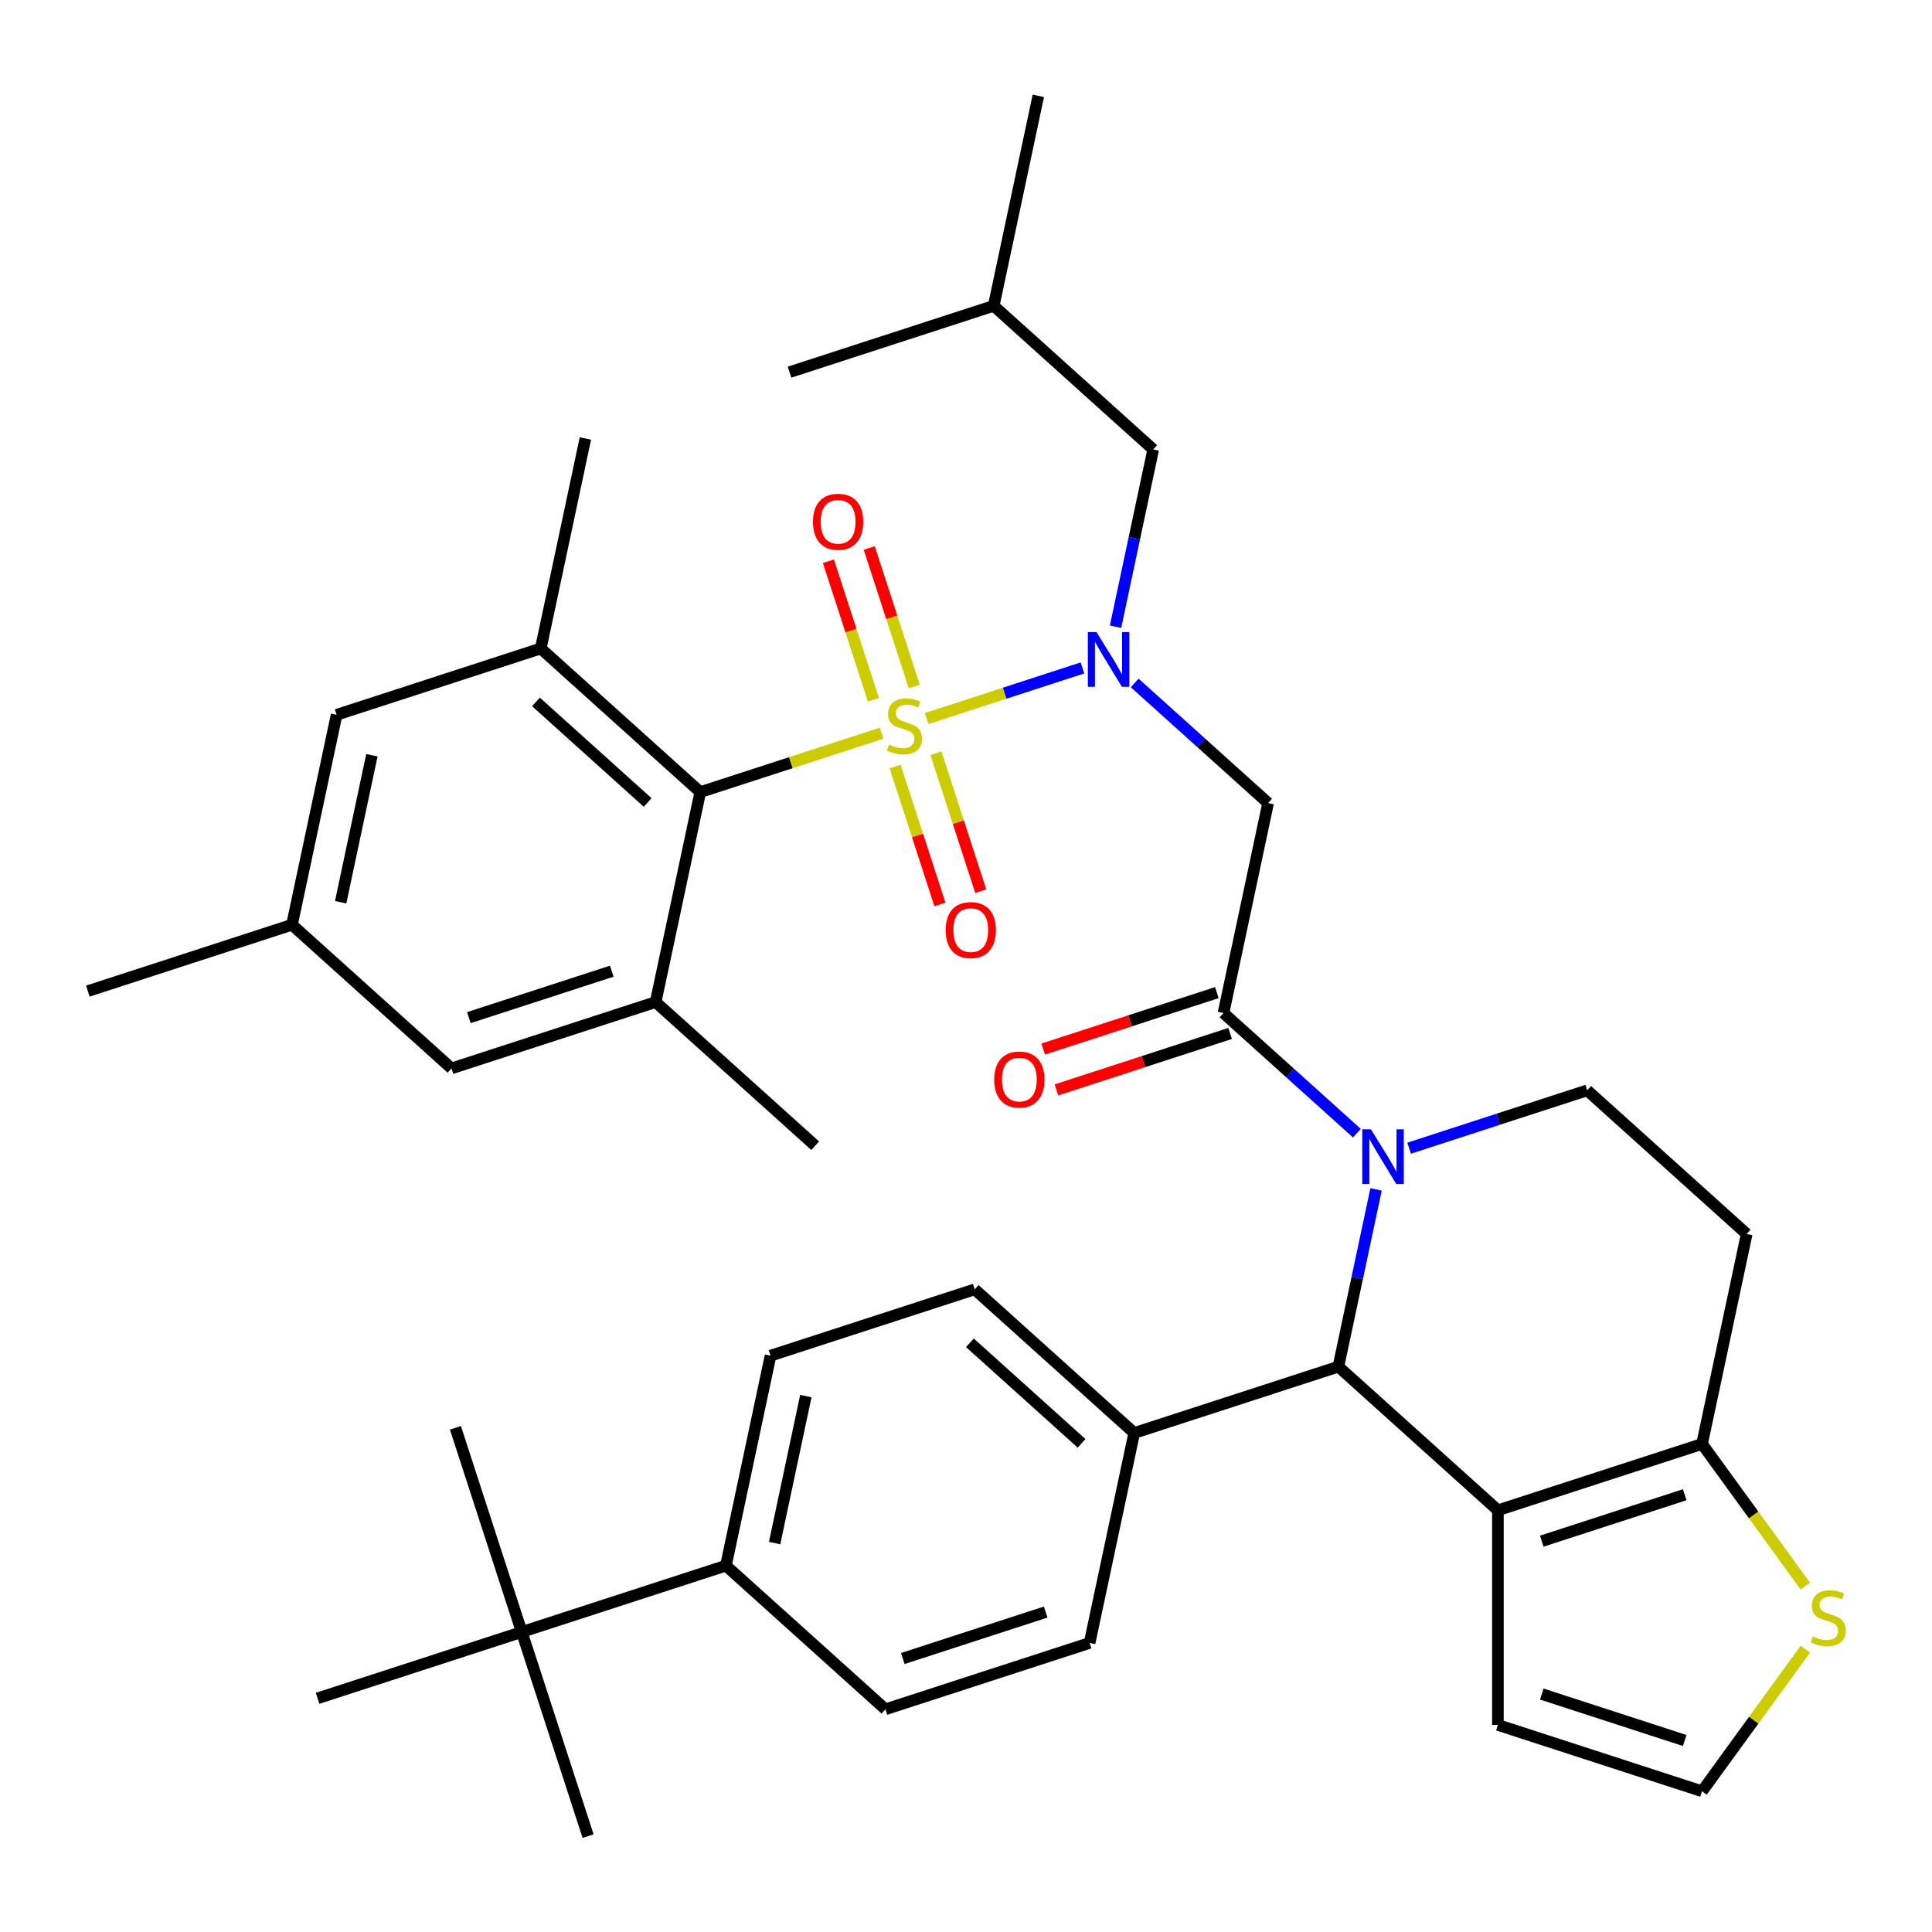 <?xml version='1.0' encoding='iso-8859-1'?>
<svg version='1.1' baseProfile='full'
              xmlns='http://www.w3.org/2000/svg'
                      xmlns:rdkit='http://www.rdkit.org/xml'
                      xmlns:xlink='http://www.w3.org/1999/xlink'
                  xml:space='preserve'
width='1000px' height='1000px' viewBox='0 0 1000 1000'>
<!-- END OF HEADER -->
<rect style='opacity:1.0;fill:#FFFFFF;stroke:none' width='1000' height='1000' x='0' y='0'> </rect>
<path class='bond-0' d='M 587.324,353.495 L 621.85,384.582' style='fill:none;fill-rule:evenodd;stroke:#0000FF;stroke-width:6px;stroke-linecap:butt;stroke-linejoin:miter;stroke-opacity:1' />
<path class='bond-0' d='M 621.85,384.582 L 656.376,415.669' style='fill:none;fill-rule:evenodd;stroke:#000000;stroke-width:6px;stroke-linecap:butt;stroke-linejoin:miter;stroke-opacity:1' />
<path class='bond-1' d='M 560.288,345.715 L 519.963,358.818' style='fill:none;fill-rule:evenodd;stroke:#0000FF;stroke-width:6px;stroke-linecap:butt;stroke-linejoin:miter;stroke-opacity:1' />
<path class='bond-1' d='M 519.963,358.818 L 479.638,371.92' style='fill:none;fill-rule:evenodd;stroke:#CCCC00;stroke-width:6px;stroke-linecap:butt;stroke-linejoin:miter;stroke-opacity:1' />
<path class='bond-2' d='M 577.406,324.385 L 587.157,278.514' style='fill:none;fill-rule:evenodd;stroke:#0000FF;stroke-width:6px;stroke-linecap:butt;stroke-linejoin:miter;stroke-opacity:1' />
<path class='bond-2' d='M 587.157,278.514 L 596.907,232.643' style='fill:none;fill-rule:evenodd;stroke:#000000;stroke-width:6px;stroke-linecap:butt;stroke-linejoin:miter;stroke-opacity:1' />
<path class='bond-3' d='M 362.465,409.992 L 279.896,335.646' style='fill:none;fill-rule:evenodd;stroke:#000000;stroke-width:6px;stroke-linecap:butt;stroke-linejoin:miter;stroke-opacity:1' />
<path class='bond-3' d='M 335.211,415.354 L 277.412,363.312' style='fill:none;fill-rule:evenodd;stroke:#000000;stroke-width:6px;stroke-linecap:butt;stroke-linejoin:miter;stroke-opacity:1' />
<path class='bond-4' d='M 362.465,409.992 L 339.365,518.672' style='fill:none;fill-rule:evenodd;stroke:#000000;stroke-width:6px;stroke-linecap:butt;stroke-linejoin:miter;stroke-opacity:1' />
<path class='bond-5' d='M 362.465,409.992 L 409.372,394.751' style='fill:none;fill-rule:evenodd;stroke:#000000;stroke-width:6px;stroke-linecap:butt;stroke-linejoin:miter;stroke-opacity:1' />
<path class='bond-5' d='M 409.372,394.751 L 456.278,379.51' style='fill:none;fill-rule:evenodd;stroke:#CCCC00;stroke-width:6px;stroke-linecap:butt;stroke-linejoin:miter;stroke-opacity:1' />
<path class='bond-6' d='M 633.275,524.349 L 667.801,555.437' style='fill:none;fill-rule:evenodd;stroke:#000000;stroke-width:6px;stroke-linecap:butt;stroke-linejoin:miter;stroke-opacity:1' />
<path class='bond-6' d='M 667.801,555.437 L 702.327,586.524' style='fill:none;fill-rule:evenodd;stroke:#0000FF;stroke-width:6px;stroke-linecap:butt;stroke-linejoin:miter;stroke-opacity:1' />
<path class='bond-7' d='M 629.842,513.782 L 584.895,528.386' style='fill:none;fill-rule:evenodd;stroke:#000000;stroke-width:6px;stroke-linecap:butt;stroke-linejoin:miter;stroke-opacity:1' />
<path class='bond-7' d='M 584.895,528.386 L 539.949,542.99' style='fill:none;fill-rule:evenodd;stroke:#FF0000;stroke-width:6px;stroke-linecap:butt;stroke-linejoin:miter;stroke-opacity:1' />
<path class='bond-7' d='M 636.708,534.916 L 591.762,549.52' style='fill:none;fill-rule:evenodd;stroke:#000000;stroke-width:6px;stroke-linecap:butt;stroke-linejoin:miter;stroke-opacity:1' />
<path class='bond-7' d='M 591.762,549.52 L 546.816,564.124' style='fill:none;fill-rule:evenodd;stroke:#FF0000;stroke-width:6px;stroke-linecap:butt;stroke-linejoin:miter;stroke-opacity:1' />
<path class='bond-8' d='M 633.275,524.349 L 656.376,415.669' style='fill:none;fill-rule:evenodd;stroke:#000000;stroke-width:6px;stroke-linecap:butt;stroke-linejoin:miter;stroke-opacity:1' />
<path class='bond-9' d='M 463.306,396.749 L 474.902,432.438' style='fill:none;fill-rule:evenodd;stroke:#CCCC00;stroke-width:6px;stroke-linecap:butt;stroke-linejoin:miter;stroke-opacity:1' />
<path class='bond-9' d='M 474.902,432.438 L 486.499,468.128' style='fill:none;fill-rule:evenodd;stroke:#FF0000;stroke-width:6px;stroke-linecap:butt;stroke-linejoin:miter;stroke-opacity:1' />
<path class='bond-9' d='M 484.44,389.882 L 496.036,425.571' style='fill:none;fill-rule:evenodd;stroke:#CCCC00;stroke-width:6px;stroke-linecap:butt;stroke-linejoin:miter;stroke-opacity:1' />
<path class='bond-9' d='M 496.036,425.571 L 507.633,461.261' style='fill:none;fill-rule:evenodd;stroke:#FF0000;stroke-width:6px;stroke-linecap:butt;stroke-linejoin:miter;stroke-opacity:1' />
<path class='bond-10' d='M 473.212,355.326 L 461.567,319.487' style='fill:none;fill-rule:evenodd;stroke:#CCCC00;stroke-width:6px;stroke-linecap:butt;stroke-linejoin:miter;stroke-opacity:1' />
<path class='bond-10' d='M 461.567,319.487 L 449.922,283.647' style='fill:none;fill-rule:evenodd;stroke:#FF0000;stroke-width:6px;stroke-linecap:butt;stroke-linejoin:miter;stroke-opacity:1' />
<path class='bond-10' d='M 452.078,362.193 L 440.433,326.354' style='fill:none;fill-rule:evenodd;stroke:#CCCC00;stroke-width:6px;stroke-linecap:butt;stroke-linejoin:miter;stroke-opacity:1' />
<path class='bond-10' d='M 440.433,326.354 L 428.788,290.514' style='fill:none;fill-rule:evenodd;stroke:#FF0000;stroke-width:6px;stroke-linecap:butt;stroke-linejoin:miter;stroke-opacity:1' />
<path class='bond-11' d='M 279.896,335.646 L 174.226,369.98' style='fill:none;fill-rule:evenodd;stroke:#000000;stroke-width:6px;stroke-linecap:butt;stroke-linejoin:miter;stroke-opacity:1' />
<path class='bond-12' d='M 279.896,335.646 L 302.997,226.965' style='fill:none;fill-rule:evenodd;stroke:#000000;stroke-width:6px;stroke-linecap:butt;stroke-linejoin:miter;stroke-opacity:1' />
<path class='bond-13' d='M 339.365,518.672 L 233.694,553.007' style='fill:none;fill-rule:evenodd;stroke:#000000;stroke-width:6px;stroke-linecap:butt;stroke-linejoin:miter;stroke-opacity:1' />
<path class='bond-13' d='M 316.647,502.688 L 242.678,526.722' style='fill:none;fill-rule:evenodd;stroke:#000000;stroke-width:6px;stroke-linecap:butt;stroke-linejoin:miter;stroke-opacity:1' />
<path class='bond-14' d='M 339.365,518.672 L 421.934,593.018' style='fill:none;fill-rule:evenodd;stroke:#000000;stroke-width:6px;stroke-linecap:butt;stroke-linejoin:miter;stroke-opacity:1' />
<path class='bond-15' d='M 596.907,232.643 L 514.337,158.297' style='fill:none;fill-rule:evenodd;stroke:#000000;stroke-width:6px;stroke-linecap:butt;stroke-linejoin:miter;stroke-opacity:1' />
<path class='bond-16' d='M 514.337,158.297 L 537.438,49.616' style='fill:none;fill-rule:evenodd;stroke:#000000;stroke-width:6px;stroke-linecap:butt;stroke-linejoin:miter;stroke-opacity:1' />
<path class='bond-17' d='M 514.337,158.297 L 408.667,192.631' style='fill:none;fill-rule:evenodd;stroke:#000000;stroke-width:6px;stroke-linecap:butt;stroke-linejoin:miter;stroke-opacity:1' />
<path class='bond-18' d='M 712.244,615.633 L 702.494,661.504' style='fill:none;fill-rule:evenodd;stroke:#0000FF;stroke-width:6px;stroke-linecap:butt;stroke-linejoin:miter;stroke-opacity:1' />
<path class='bond-18' d='M 702.494,661.504 L 692.744,707.376' style='fill:none;fill-rule:evenodd;stroke:#000000;stroke-width:6px;stroke-linecap:butt;stroke-linejoin:miter;stroke-opacity:1' />
<path class='bond-19' d='M 729.362,594.303 L 775.439,579.332' style='fill:none;fill-rule:evenodd;stroke:#0000FF;stroke-width:6px;stroke-linecap:butt;stroke-linejoin:miter;stroke-opacity:1' />
<path class='bond-19' d='M 775.439,579.332 L 821.515,564.361' style='fill:none;fill-rule:evenodd;stroke:#000000;stroke-width:6px;stroke-linecap:butt;stroke-linejoin:miter;stroke-opacity:1' />
<path class='bond-20' d='M 692.744,707.376 L 775.313,781.722' style='fill:none;fill-rule:evenodd;stroke:#000000;stroke-width:6px;stroke-linecap:butt;stroke-linejoin:miter;stroke-opacity:1' />
<path class='bond-21' d='M 692.744,707.376 L 587.074,741.71' style='fill:none;fill-rule:evenodd;stroke:#000000;stroke-width:6px;stroke-linecap:butt;stroke-linejoin:miter;stroke-opacity:1' />
<path class='bond-22' d='M 821.515,564.361 L 904.084,638.707' style='fill:none;fill-rule:evenodd;stroke:#000000;stroke-width:6px;stroke-linecap:butt;stroke-linejoin:miter;stroke-opacity:1' />
<path class='bond-23' d='M 904.084,638.707 L 880.984,747.387' style='fill:none;fill-rule:evenodd;stroke:#000000;stroke-width:6px;stroke-linecap:butt;stroke-linejoin:miter;stroke-opacity:1' />
<path class='bond-24' d='M 775.313,781.722 L 880.984,747.387' style='fill:none;fill-rule:evenodd;stroke:#000000;stroke-width:6px;stroke-linecap:butt;stroke-linejoin:miter;stroke-opacity:1' />
<path class='bond-24' d='M 798.031,797.706 L 872,773.672' style='fill:none;fill-rule:evenodd;stroke:#000000;stroke-width:6px;stroke-linecap:butt;stroke-linejoin:miter;stroke-opacity:1' />
<path class='bond-25' d='M 775.313,781.722 L 775.313,892.83' style='fill:none;fill-rule:evenodd;stroke:#000000;stroke-width:6px;stroke-linecap:butt;stroke-linejoin:miter;stroke-opacity:1' />
<path class='bond-26' d='M 880.984,747.387 L 907.709,784.171' style='fill:none;fill-rule:evenodd;stroke:#000000;stroke-width:6px;stroke-linecap:butt;stroke-linejoin:miter;stroke-opacity:1' />
<path class='bond-26' d='M 907.709,784.171 L 934.434,820.955' style='fill:none;fill-rule:evenodd;stroke:#CCCC00;stroke-width:6px;stroke-linecap:butt;stroke-linejoin:miter;stroke-opacity:1' />
<path class='bond-27' d='M 934.434,853.597 L 907.709,890.381' style='fill:none;fill-rule:evenodd;stroke:#CCCC00;stroke-width:6px;stroke-linecap:butt;stroke-linejoin:miter;stroke-opacity:1' />
<path class='bond-27' d='M 907.709,890.381 L 880.984,927.165' style='fill:none;fill-rule:evenodd;stroke:#000000;stroke-width:6px;stroke-linecap:butt;stroke-linejoin:miter;stroke-opacity:1' />
<path class='bond-28' d='M 880.984,927.165 L 775.313,892.83' style='fill:none;fill-rule:evenodd;stroke:#000000;stroke-width:6px;stroke-linecap:butt;stroke-linejoin:miter;stroke-opacity:1' />
<path class='bond-28' d='M 872,900.88 L 798.031,876.846' style='fill:none;fill-rule:evenodd;stroke:#000000;stroke-width:6px;stroke-linecap:butt;stroke-linejoin:miter;stroke-opacity:1' />
<path class='bond-29' d='M 587.074,741.71 L 563.973,850.391' style='fill:none;fill-rule:evenodd;stroke:#000000;stroke-width:6px;stroke-linecap:butt;stroke-linejoin:miter;stroke-opacity:1' />
<path class='bond-30' d='M 587.074,741.71 L 504.504,667.364' style='fill:none;fill-rule:evenodd;stroke:#000000;stroke-width:6px;stroke-linecap:butt;stroke-linejoin:miter;stroke-opacity:1' />
<path class='bond-30' d='M 559.819,747.072 L 502.02,695.03' style='fill:none;fill-rule:evenodd;stroke:#000000;stroke-width:6px;stroke-linecap:butt;stroke-linejoin:miter;stroke-opacity:1' />
<path class='bond-31' d='M 270.063,844.713 L 375.733,810.379' style='fill:none;fill-rule:evenodd;stroke:#000000;stroke-width:6px;stroke-linecap:butt;stroke-linejoin:miter;stroke-opacity:1' />
<path class='bond-32' d='M 270.063,844.713 L 235.728,739.043' style='fill:none;fill-rule:evenodd;stroke:#000000;stroke-width:6px;stroke-linecap:butt;stroke-linejoin:miter;stroke-opacity:1' />
<path class='bond-33' d='M 270.063,844.713 L 304.397,950.384' style='fill:none;fill-rule:evenodd;stroke:#000000;stroke-width:6px;stroke-linecap:butt;stroke-linejoin:miter;stroke-opacity:1' />
<path class='bond-34' d='M 270.063,844.713 L 164.392,879.048' style='fill:none;fill-rule:evenodd;stroke:#000000;stroke-width:6px;stroke-linecap:butt;stroke-linejoin:miter;stroke-opacity:1' />
<path class='bond-35' d='M 375.733,810.379 L 398.834,701.699' style='fill:none;fill-rule:evenodd;stroke:#000000;stroke-width:6px;stroke-linecap:butt;stroke-linejoin:miter;stroke-opacity:1' />
<path class='bond-35' d='M 400.934,798.697 L 417.105,722.621' style='fill:none;fill-rule:evenodd;stroke:#000000;stroke-width:6px;stroke-linecap:butt;stroke-linejoin:miter;stroke-opacity:1' />
<path class='bond-36' d='M 375.733,810.379 L 458.302,884.725' style='fill:none;fill-rule:evenodd;stroke:#000000;stroke-width:6px;stroke-linecap:butt;stroke-linejoin:miter;stroke-opacity:1' />
<path class='bond-37' d='M 563.973,850.391 L 458.302,884.725' style='fill:none;fill-rule:evenodd;stroke:#000000;stroke-width:6px;stroke-linecap:butt;stroke-linejoin:miter;stroke-opacity:1' />
<path class='bond-37' d='M 541.255,834.407 L 467.286,858.441' style='fill:none;fill-rule:evenodd;stroke:#000000;stroke-width:6px;stroke-linecap:butt;stroke-linejoin:miter;stroke-opacity:1' />
<path class='bond-38' d='M 504.504,667.364 L 398.834,701.699' style='fill:none;fill-rule:evenodd;stroke:#000000;stroke-width:6px;stroke-linecap:butt;stroke-linejoin:miter;stroke-opacity:1' />
<path class='bond-39' d='M 233.694,553.007 L 151.125,478.661' style='fill:none;fill-rule:evenodd;stroke:#000000;stroke-width:6px;stroke-linecap:butt;stroke-linejoin:miter;stroke-opacity:1' />
<path class='bond-40' d='M 174.226,369.98 L 151.125,478.661' style='fill:none;fill-rule:evenodd;stroke:#000000;stroke-width:6px;stroke-linecap:butt;stroke-linejoin:miter;stroke-opacity:1' />
<path class='bond-40' d='M 192.497,390.902 L 176.326,466.979' style='fill:none;fill-rule:evenodd;stroke:#000000;stroke-width:6px;stroke-linecap:butt;stroke-linejoin:miter;stroke-opacity:1' />
<path class='bond-41' d='M 151.125,478.661 L 45.455,512.995' style='fill:none;fill-rule:evenodd;stroke:#000000;stroke-width:6px;stroke-linecap:butt;stroke-linejoin:miter;stroke-opacity:1' />
<path  class='atom-0' d='M 567.546 327.163
L 576.826 342.163
Q 577.746 343.643, 579.226 346.323
Q 580.706 349.003, 580.786 349.163
L 580.786 327.163
L 584.546 327.163
L 584.546 355.483
L 580.666 355.483
L 570.706 339.083
Q 569.546 337.163, 568.306 334.963
Q 567.106 332.763, 566.746 332.083
L 566.746 355.483
L 563.066 355.483
L 563.066 327.163
L 567.546 327.163
' fill='#0000FF'/>
<path  class='atom-3' d='M 514.605 558.764
Q 514.605 551.964, 517.965 548.164
Q 521.325 544.364, 527.605 544.364
Q 533.885 544.364, 537.245 548.164
Q 540.605 551.964, 540.605 558.764
Q 540.605 565.644, 537.205 569.564
Q 533.805 573.444, 527.605 573.444
Q 521.365 573.444, 517.965 569.564
Q 514.605 565.684, 514.605 558.764
M 527.605 570.244
Q 531.925 570.244, 534.245 567.364
Q 536.605 564.444, 536.605 558.764
Q 536.605 553.204, 534.245 550.404
Q 531.925 547.564, 527.605 547.564
Q 523.285 547.564, 520.925 550.364
Q 518.605 553.164, 518.605 558.764
Q 518.605 564.484, 520.925 567.364
Q 523.285 570.244, 527.605 570.244
' fill='#FF0000'/>
<path  class='atom-5' d='M 460.136 385.377
Q 460.456 385.497, 461.776 386.057
Q 463.096 386.617, 464.536 386.977
Q 466.016 387.297, 467.456 387.297
Q 470.136 387.297, 471.696 386.017
Q 473.256 384.697, 473.256 382.417
Q 473.256 380.857, 472.456 379.897
Q 471.696 378.937, 470.496 378.417
Q 469.296 377.897, 467.296 377.297
Q 464.776 376.537, 463.256 375.817
Q 461.776 375.097, 460.696 373.577
Q 459.656 372.057, 459.656 369.497
Q 459.656 365.937, 462.056 363.737
Q 464.496 361.537, 469.296 361.537
Q 472.576 361.537, 476.296 363.097
L 475.376 366.177
Q 471.976 364.777, 469.416 364.777
Q 466.656 364.777, 465.136 365.937
Q 463.616 367.057, 463.656 369.017
Q 463.656 370.537, 464.416 371.457
Q 465.216 372.377, 466.336 372.897
Q 467.496 373.417, 469.416 374.017
Q 471.976 374.817, 473.496 375.617
Q 475.016 376.417, 476.096 378.057
Q 477.216 379.657, 477.216 382.417
Q 477.216 386.337, 474.576 388.457
Q 471.976 390.537, 467.616 390.537
Q 465.096 390.537, 463.176 389.977
Q 461.296 389.457, 459.056 388.537
L 460.136 385.377
' fill='#CCCC00'/>
<path  class='atom-6' d='M 489.47 481.408
Q 489.47 474.608, 492.83 470.808
Q 496.19 467.008, 502.47 467.008
Q 508.75 467.008, 512.11 470.808
Q 515.47 474.608, 515.47 481.408
Q 515.47 488.288, 512.07 492.208
Q 508.67 496.088, 502.47 496.088
Q 496.23 496.088, 492.83 492.208
Q 489.47 488.328, 489.47 481.408
M 502.47 492.888
Q 506.79 492.888, 509.11 490.008
Q 511.47 487.088, 511.47 481.408
Q 511.47 475.848, 509.11 473.048
Q 506.79 470.208, 502.47 470.208
Q 498.15 470.208, 495.79 473.008
Q 493.47 475.808, 493.47 481.408
Q 493.47 487.128, 495.79 490.008
Q 498.15 492.888, 502.47 492.888
' fill='#FF0000'/>
<path  class='atom-7' d='M 420.801 270.067
Q 420.801 263.267, 424.161 259.467
Q 427.521 255.667, 433.801 255.667
Q 440.081 255.667, 443.441 259.467
Q 446.801 263.267, 446.801 270.067
Q 446.801 276.947, 443.401 280.867
Q 440.001 284.747, 433.801 284.747
Q 427.561 284.747, 424.161 280.867
Q 420.801 276.987, 420.801 270.067
M 433.801 281.547
Q 438.121 281.547, 440.441 278.667
Q 442.801 275.747, 442.801 270.067
Q 442.801 264.507, 440.441 261.707
Q 438.121 258.867, 433.801 258.867
Q 429.481 258.867, 427.121 261.667
Q 424.801 264.467, 424.801 270.067
Q 424.801 275.787, 427.121 278.667
Q 429.481 281.547, 433.801 281.547
' fill='#FF0000'/>
<path  class='atom-12' d='M 709.585 584.535
L 718.865 599.535
Q 719.785 601.015, 721.265 603.695
Q 722.745 606.375, 722.825 606.535
L 722.825 584.535
L 726.585 584.535
L 726.585 612.855
L 722.705 612.855
L 712.745 596.455
Q 711.585 594.535, 710.345 592.335
Q 709.145 590.135, 708.785 589.455
L 708.785 612.855
L 705.105 612.855
L 705.105 584.535
L 709.585 584.535
' fill='#0000FF'/>
<path  class='atom-18' d='M 938.292 846.996
Q 938.612 847.116, 939.932 847.676
Q 941.252 848.236, 942.692 848.596
Q 944.172 848.916, 945.612 848.916
Q 948.292 848.916, 949.852 847.636
Q 951.412 846.316, 951.412 844.036
Q 951.412 842.476, 950.612 841.516
Q 949.852 840.556, 948.652 840.036
Q 947.452 839.516, 945.452 838.916
Q 942.932 838.156, 941.412 837.436
Q 939.932 836.716, 938.852 835.196
Q 937.812 833.676, 937.812 831.116
Q 937.812 827.556, 940.212 825.356
Q 942.652 823.156, 947.452 823.156
Q 950.732 823.156, 954.452 824.716
L 953.532 827.796
Q 950.132 826.396, 947.572 826.396
Q 944.812 826.396, 943.292 827.556
Q 941.772 828.676, 941.812 830.636
Q 941.812 832.156, 942.572 833.076
Q 943.372 833.996, 944.492 834.516
Q 945.652 835.036, 947.572 835.636
Q 950.132 836.436, 951.652 837.236
Q 953.172 838.036, 954.252 839.676
Q 955.372 841.276, 955.372 844.036
Q 955.372 847.956, 952.732 850.076
Q 950.132 852.156, 945.772 852.156
Q 943.252 852.156, 941.332 851.596
Q 939.452 851.076, 937.212 850.156
L 938.292 846.996
' fill='#CCCC00'/>
</svg>
